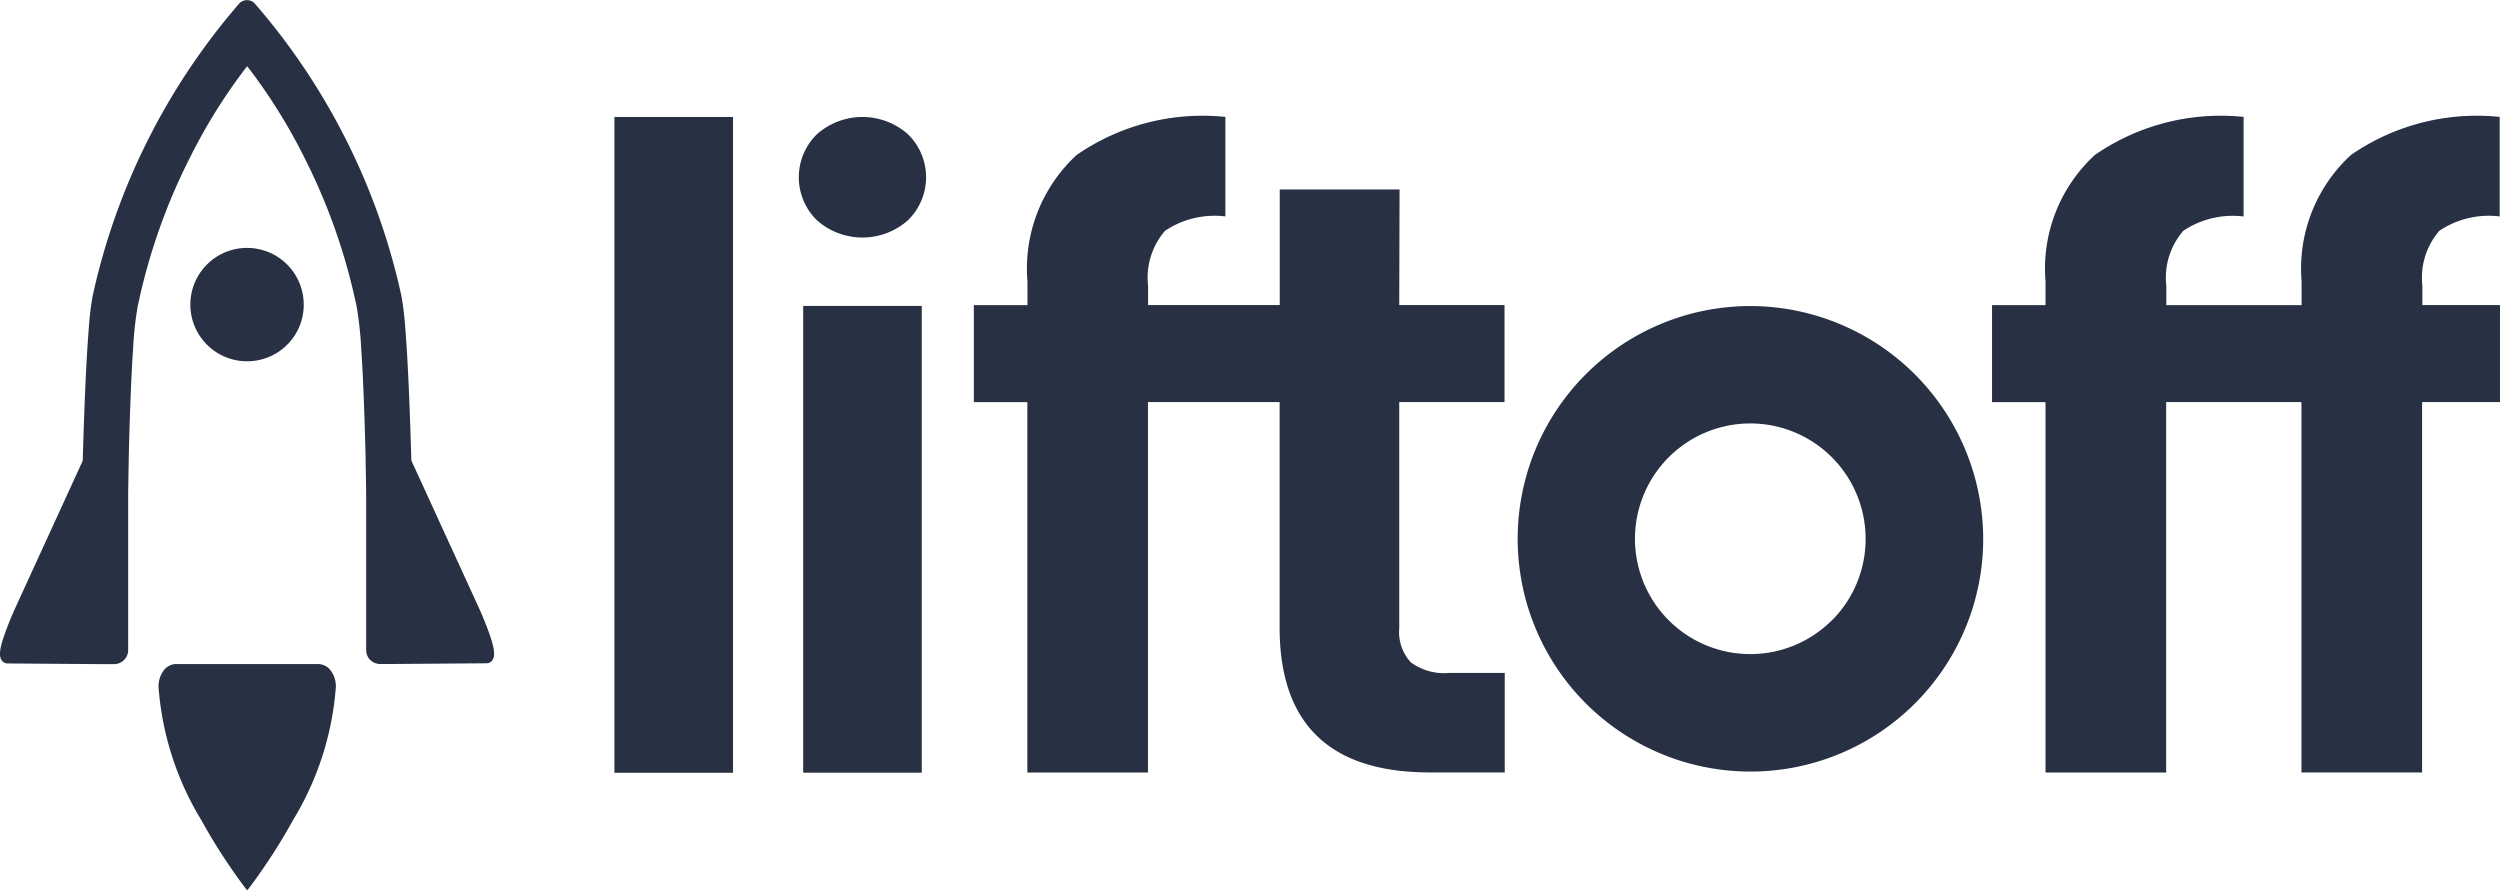 <svg xmlns="http://www.w3.org/2000/svg" viewBox="0 0 86 30.63"><defs><clipPath id="a"><path transform="translate(396 151.244)" fill="none" d="M0 0h86v30.63H0z"/></clipPath></defs><g><g clip-path="url(#a)" transform="translate(-396 -151.244)"><g fill="#273143"><path d="M406.448 161.735a1.95 1.95 0 1 0-1.95 1.937 1.943 1.943 0 0 0 1.95-1.937z"/><path d="M406.952 174.087h-4.9a.545.545 0 0 0-.434.24.912.912 0 0 0-.165.536v.007a10.262 10.262 0 0 0 1.475 4.59 19.645 19.645 0 0 0 1.47 2.278l.014.019.091.118.106-.137a19.665 19.665 0 0 0 1.469-2.278 10.275 10.275 0 0 0 1.476-4.59v-.007a.9.9 0 0 0-.166-.536.543.543 0 0 0-.434-.24z"/><path d="M408.74 173.949a.491.491 0 0 0 .341.137h.3l3.349-.025a.219.219 0 0 0 .118-.028.25.25 0 0 0 .093-.084.4.4 0 0 0 .056-.222 1.235 1.235 0 0 0-.042-.29 3.725 3.725 0 0 0-.109-.359 11.236 11.236 0 0 0-.357-.891l-2.338-5.1v-.012c-.047-1.559-.109-3.319-.21-4.55a10.231 10.231 0 0 0-.135-1.117 22.747 22.747 0 0 0-5.033-10.033.36.36 0 0 0-.261-.127h-.032a.373.373 0 0 0-.259.127 22.8 22.8 0 0 0-5.031 10.037 9.711 9.711 0 0 0-.135 1.117c-.1 1.231-.163 2.991-.209 4.548l-.006.026-.032.073-2.3 5.019a11.53 11.53 0 0 0-.356.89 3.649 3.649 0 0 0-.11.359 1.222 1.222 0 0 0-.042.291.391.391 0 0 0 .056.221.257.257 0 0 0 .093.083.2.2 0 0 0 .108.028l3.362.024h.3a.49.49 0 0 0 .342-.137.482.482 0 0 0 .148-.347v-5.23c0-.252.008-.69.018-1.228v-.077c.014-.644.032-1.246.052-1.79.029-.8.062-1.494.1-2.048a12.425 12.425 0 0 1 .148-1.4 20.552 20.552 0 0 1 1.809-5.172 19.063 19.063 0 0 1 1.858-3l.108-.139.109.139a19.158 19.158 0 0 1 1.858 3 20.588 20.588 0 0 1 1.808 5.172 12.665 12.665 0 0 1 .149 1.4c.038.559.072 1.247.1 2.049.02.55.038 1.15.052 1.789v.08c.011.536.017.974.018 1.227v5.23a.484.484 0 0 0 .148.347z"/><path d="M456.2 161.772a8.007 8.007 0 1 0 8.022 8.006 8.024 8.024 0 0 0-8.022-8.006zm2.812 10.814a3.967 3.967 0 1 1 1.165-2.808 3.956 3.956 0 0 1-1.16 2.808z"/><path d="M421.216 155.268h-4.08v22.559h4.08z"/><path d="M427.709 161.768h-4.079v16.056h4.079z"/><path d="M444.145 157.762h-4.122v3.977h-4.529v-.668a2.463 2.463 0 0 1 .584-1.888 3.061 3.061 0 0 1 2.075-.494v-3.423a7.612 7.612 0 0 0-5.114 1.307 5.31 5.31 0 0 0-1.694 4.353v.814H429.5v3.337h1.841v12.741h4.149v-12.743h4.529v7.75q0 4.992 5.174 4.991h2.57v-3.424h-1.9a1.935 1.935 0 0 1-1.329-.363 1.528 1.528 0 0 1-.4-1.175v-7.779h3.622v-3.336h-3.622z"/><path d="M427.234 155.862a2.361 2.361 0 0 0-3.132 0 2.068 2.068 0 0 0 0 2.959 2.361 2.361 0 0 0 3.132 0 2.068 2.068 0 0 0 0-2.959z"/><path d="M482 161.739h-2.67v-.668a2.463 2.463 0 0 1 .584-1.888 3.057 3.057 0 0 1 2.075-.494v-3.423a7.61 7.61 0 0 0-5.114 1.307 5.307 5.307 0 0 0-1.7 4.353v.814h-4.654v-.668a2.464 2.464 0 0 1 .584-1.888 3.061 3.061 0 0 1 2.075-.493v-3.425a7.612 7.612 0 0 0-5.114 1.307 5.31 5.31 0 0 0-1.7 4.353v.814h-1.84v3.337h1.84v12.741h4.15v-12.743h4.654v12.741h4.15v-12.741H482z"/></g></g></g></svg>